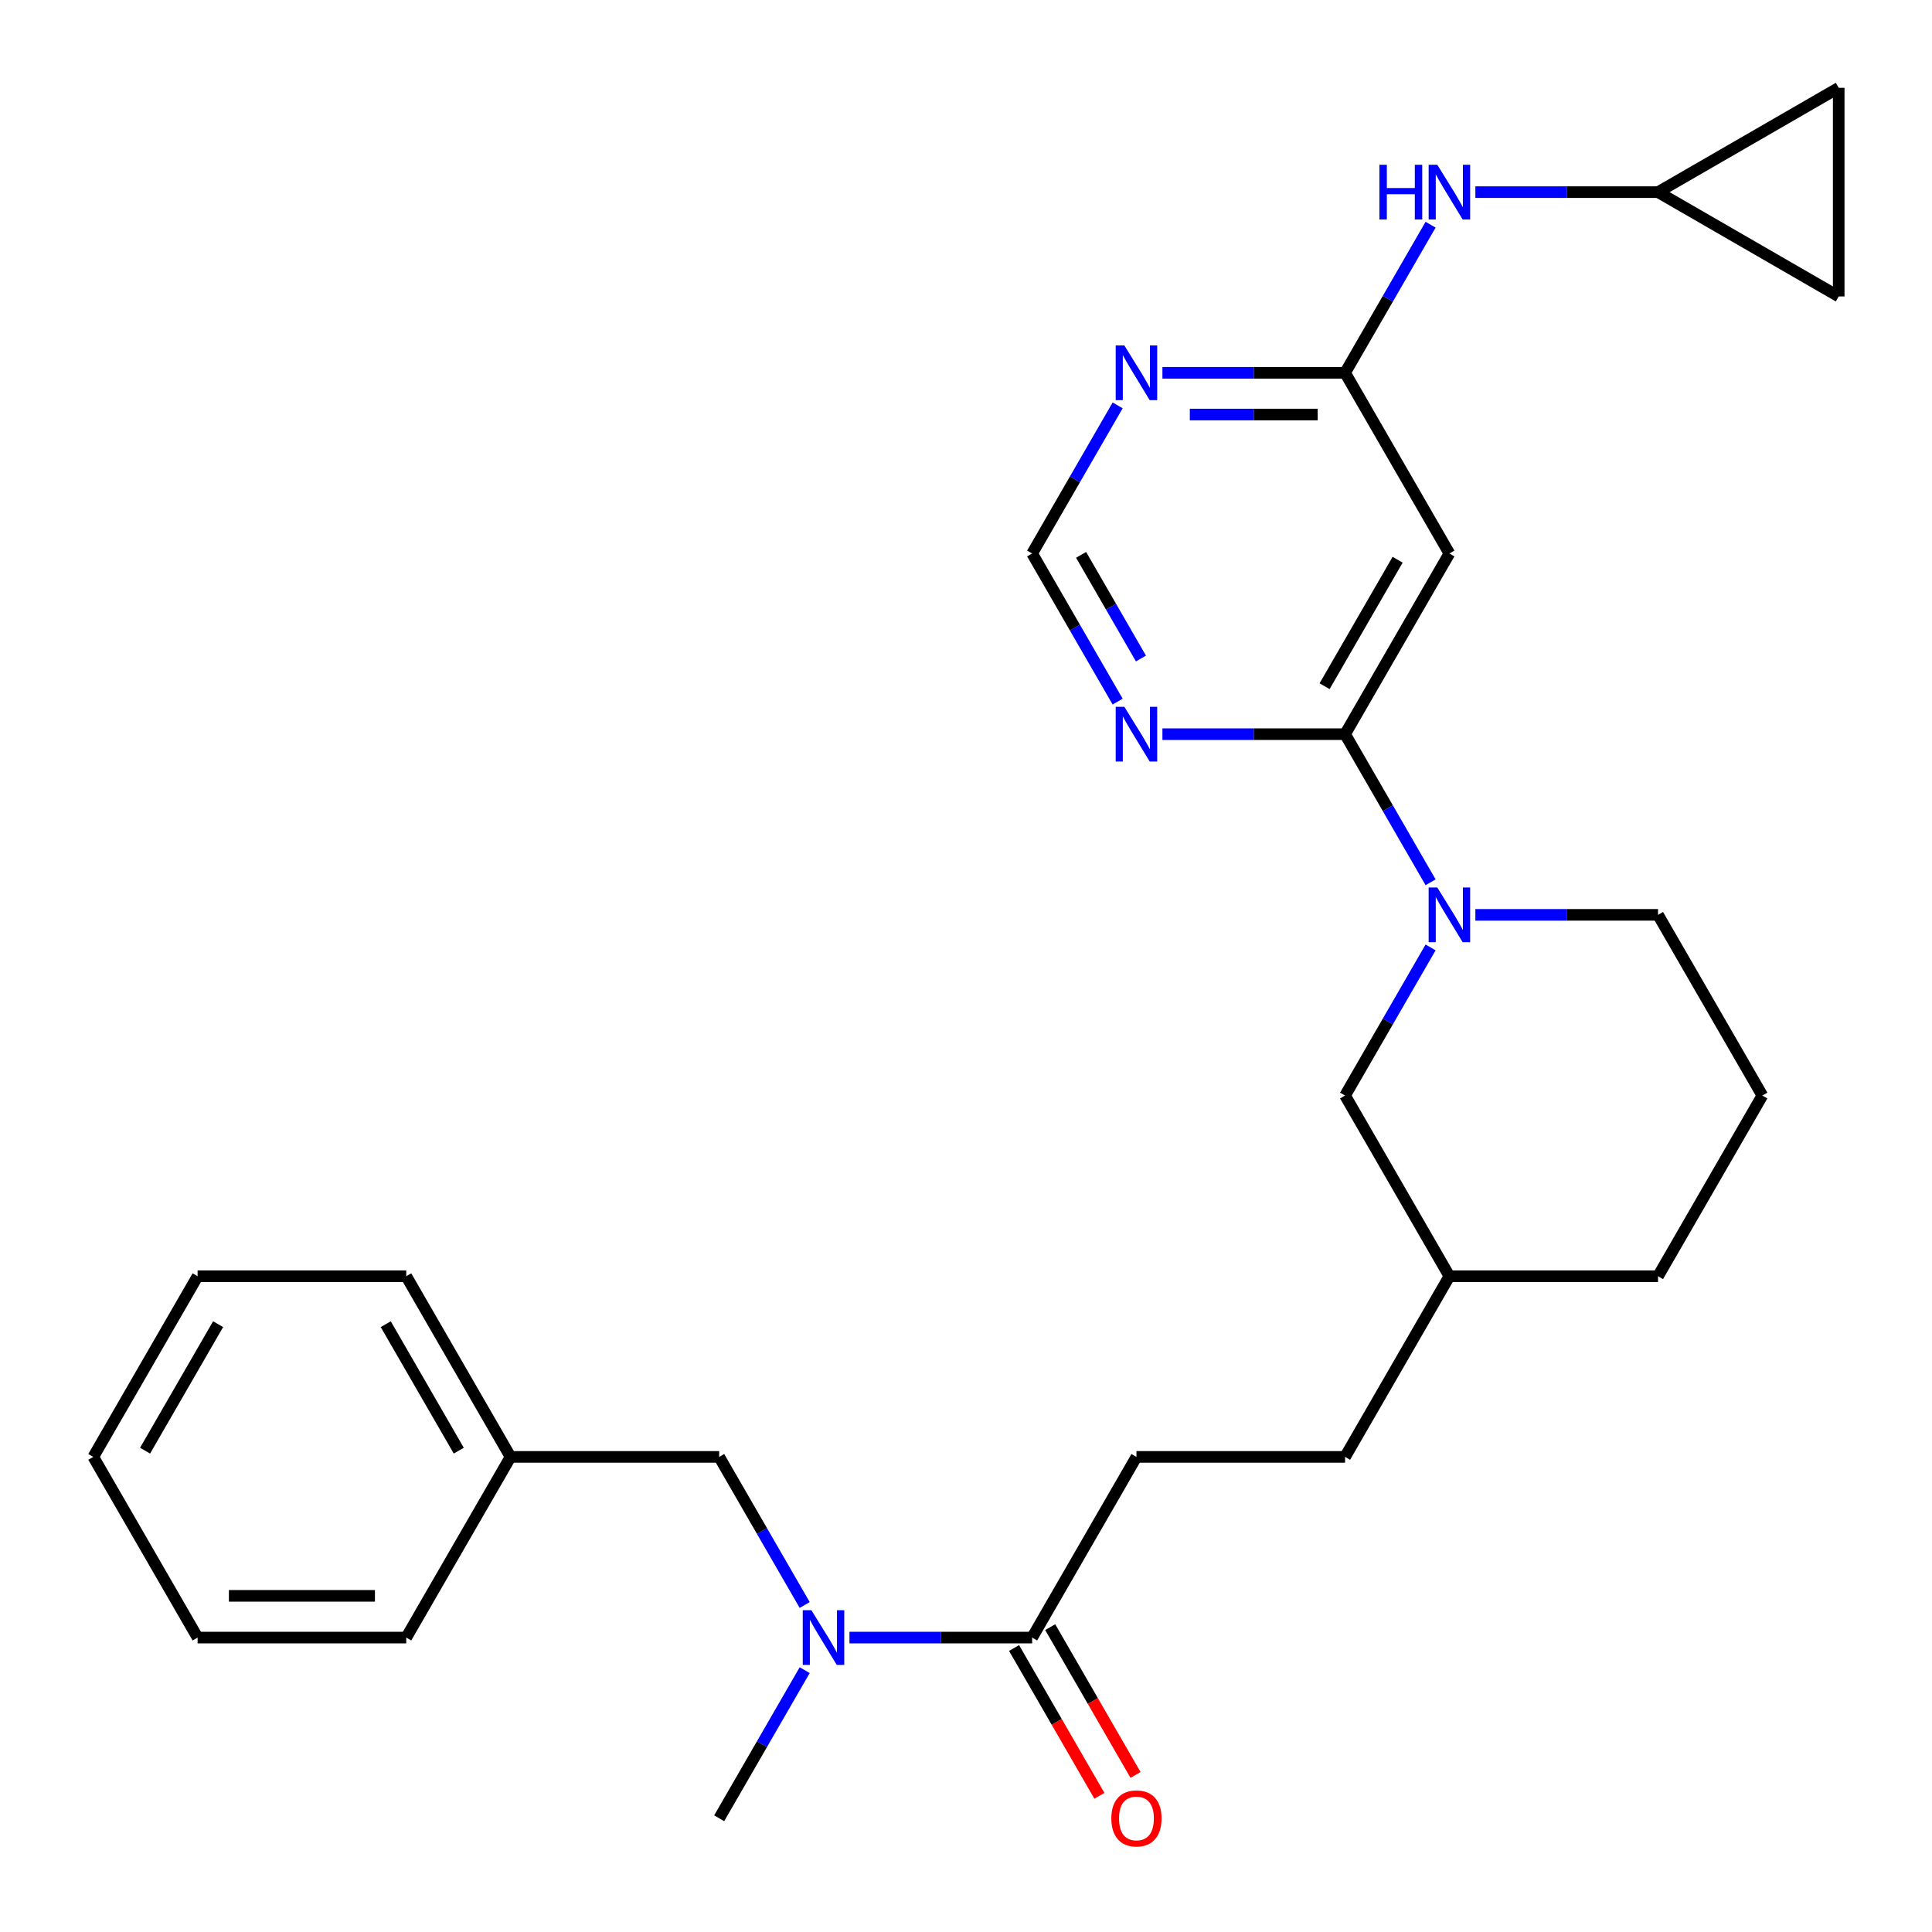 <?xml version='1.0' encoding='iso-8859-1'?>
<svg version='1.1' baseProfile='full'
              xmlns='http://www.w3.org/2000/svg'
                      xmlns:rdkit='http://www.rdkit.org/xml'
                      xmlns:xlink='http://www.w3.org/1999/xlink'
                  xml:space='preserve'
width='1000px' height='1000px' viewBox='0 0 1000 1000'>
<!-- END OF HEADER -->
<rect style='opacity:1.0;fill:#FFFFFF;stroke:none' width='1000' height='1000' x='0' y='0'> </rect>
<path class='bond-0' d='M 696.212,380.008 L 718.342,418.339' style='fill:none;fill-rule:evenodd;stroke:#000000;stroke-width:6px;stroke-linecap:butt;stroke-linejoin:miter;stroke-opacity:1' />
<path class='bond-0' d='M 718.342,418.339 L 740.472,456.669' style='fill:none;fill-rule:evenodd;stroke:#0000FF;stroke-width:6px;stroke-linecap:butt;stroke-linejoin:miter;stroke-opacity:1' />
<path class='bond-1' d='M 696.212,380.008 L 750.206,286.488' style='fill:none;fill-rule:evenodd;stroke:#000000;stroke-width:6px;stroke-linecap:butt;stroke-linejoin:miter;stroke-opacity:1' />
<path class='bond-1' d='M 685.607,355.182 L 723.403,289.718' style='fill:none;fill-rule:evenodd;stroke:#000000;stroke-width:6px;stroke-linecap:butt;stroke-linejoin:miter;stroke-opacity:1' />
<path class='bond-3' d='M 696.212,380.008 L 648.938,380.008' style='fill:none;fill-rule:evenodd;stroke:#000000;stroke-width:6px;stroke-linecap:butt;stroke-linejoin:miter;stroke-opacity:1' />
<path class='bond-3' d='M 648.938,380.008 L 601.664,380.008' style='fill:none;fill-rule:evenodd;stroke:#0000FF;stroke-width:6px;stroke-linecap:butt;stroke-linejoin:miter;stroke-opacity:1' />
<path class='bond-12' d='M 740.472,490.388 L 718.342,528.718' style='fill:none;fill-rule:evenodd;stroke:#0000FF;stroke-width:6px;stroke-linecap:butt;stroke-linejoin:miter;stroke-opacity:1' />
<path class='bond-12' d='M 718.342,528.718 L 696.212,567.048' style='fill:none;fill-rule:evenodd;stroke:#000000;stroke-width:6px;stroke-linecap:butt;stroke-linejoin:miter;stroke-opacity:1' />
<path class='bond-16' d='M 763.646,473.528 L 810.92,473.528' style='fill:none;fill-rule:evenodd;stroke:#0000FF;stroke-width:6px;stroke-linecap:butt;stroke-linejoin:miter;stroke-opacity:1' />
<path class='bond-16' d='M 810.92,473.528 L 858.194,473.528' style='fill:none;fill-rule:evenodd;stroke:#000000;stroke-width:6px;stroke-linecap:butt;stroke-linejoin:miter;stroke-opacity:1' />
<path class='bond-2' d='M 750.206,286.488 L 696.212,192.968' style='fill:none;fill-rule:evenodd;stroke:#000000;stroke-width:6px;stroke-linecap:butt;stroke-linejoin:miter;stroke-opacity:1' />
<path class='bond-8' d='M 696.212,192.968 L 718.342,154.638' style='fill:none;fill-rule:evenodd;stroke:#000000;stroke-width:6px;stroke-linecap:butt;stroke-linejoin:miter;stroke-opacity:1' />
<path class='bond-8' d='M 718.342,154.638 L 740.472,116.308' style='fill:none;fill-rule:evenodd;stroke:#0000FF;stroke-width:6px;stroke-linecap:butt;stroke-linejoin:miter;stroke-opacity:1' />
<path class='bond-28' d='M 696.212,192.968 L 648.938,192.968' style='fill:none;fill-rule:evenodd;stroke:#000000;stroke-width:6px;stroke-linecap:butt;stroke-linejoin:miter;stroke-opacity:1' />
<path class='bond-28' d='M 648.938,192.968 L 601.664,192.968' style='fill:none;fill-rule:evenodd;stroke:#0000FF;stroke-width:6px;stroke-linecap:butt;stroke-linejoin:miter;stroke-opacity:1' />
<path class='bond-28' d='M 682.03,214.566 L 648.938,214.566' style='fill:none;fill-rule:evenodd;stroke:#000000;stroke-width:6px;stroke-linecap:butt;stroke-linejoin:miter;stroke-opacity:1' />
<path class='bond-28' d='M 648.938,214.566 L 615.846,214.566' style='fill:none;fill-rule:evenodd;stroke:#0000FF;stroke-width:6px;stroke-linecap:butt;stroke-linejoin:miter;stroke-opacity:1' />
<path class='bond-9' d='M 578.491,363.149 L 556.361,324.819' style='fill:none;fill-rule:evenodd;stroke:#0000FF;stroke-width:6px;stroke-linecap:butt;stroke-linejoin:miter;stroke-opacity:1' />
<path class='bond-9' d='M 556.361,324.819 L 534.231,286.488' style='fill:none;fill-rule:evenodd;stroke:#000000;stroke-width:6px;stroke-linecap:butt;stroke-linejoin:miter;stroke-opacity:1' />
<path class='bond-9' d='M 590.556,340.851 L 575.065,314.02' style='fill:none;fill-rule:evenodd;stroke:#0000FF;stroke-width:6px;stroke-linecap:butt;stroke-linejoin:miter;stroke-opacity:1' />
<path class='bond-9' d='M 575.065,314.02 L 559.574,287.189' style='fill:none;fill-rule:evenodd;stroke:#000000;stroke-width:6px;stroke-linecap:butt;stroke-linejoin:miter;stroke-opacity:1' />
<path class='bond-4' d='M 534.231,847.608 L 588.225,754.088' style='fill:none;fill-rule:evenodd;stroke:#000000;stroke-width:6px;stroke-linecap:butt;stroke-linejoin:miter;stroke-opacity:1' />
<path class='bond-6' d='M 534.231,847.608 L 486.957,847.608' style='fill:none;fill-rule:evenodd;stroke:#000000;stroke-width:6px;stroke-linecap:butt;stroke-linejoin:miter;stroke-opacity:1' />
<path class='bond-6' d='M 486.957,847.608 L 439.683,847.608' style='fill:none;fill-rule:evenodd;stroke:#0000FF;stroke-width:6px;stroke-linecap:butt;stroke-linejoin:miter;stroke-opacity:1' />
<path class='bond-14' d='M 524.879,853.008 L 546.962,891.258' style='fill:none;fill-rule:evenodd;stroke:#000000;stroke-width:6px;stroke-linecap:butt;stroke-linejoin:miter;stroke-opacity:1' />
<path class='bond-14' d='M 546.962,891.258 L 569.046,929.508' style='fill:none;fill-rule:evenodd;stroke:#FF0000;stroke-width:6px;stroke-linecap:butt;stroke-linejoin:miter;stroke-opacity:1' />
<path class='bond-14' d='M 543.583,842.209 L 565.666,880.459' style='fill:none;fill-rule:evenodd;stroke:#000000;stroke-width:6px;stroke-linecap:butt;stroke-linejoin:miter;stroke-opacity:1' />
<path class='bond-14' d='M 565.666,880.459 L 587.75,918.709' style='fill:none;fill-rule:evenodd;stroke:#FF0000;stroke-width:6px;stroke-linecap:butt;stroke-linejoin:miter;stroke-opacity:1' />
<path class='bond-5' d='M 578.491,209.828 L 556.361,248.158' style='fill:none;fill-rule:evenodd;stroke:#0000FF;stroke-width:6px;stroke-linecap:butt;stroke-linejoin:miter;stroke-opacity:1' />
<path class='bond-5' d='M 556.361,248.158 L 534.231,286.488' style='fill:none;fill-rule:evenodd;stroke:#000000;stroke-width:6px;stroke-linecap:butt;stroke-linejoin:miter;stroke-opacity:1' />
<path class='bond-13' d='M 416.509,830.749 L 394.379,792.419' style='fill:none;fill-rule:evenodd;stroke:#0000FF;stroke-width:6px;stroke-linecap:butt;stroke-linejoin:miter;stroke-opacity:1' />
<path class='bond-13' d='M 394.379,792.419 L 372.249,754.088' style='fill:none;fill-rule:evenodd;stroke:#000000;stroke-width:6px;stroke-linecap:butt;stroke-linejoin:miter;stroke-opacity:1' />
<path class='bond-20' d='M 416.509,864.468 L 394.379,902.798' style='fill:none;fill-rule:evenodd;stroke:#0000FF;stroke-width:6px;stroke-linecap:butt;stroke-linejoin:miter;stroke-opacity:1' />
<path class='bond-20' d='M 394.379,902.798 L 372.249,941.128' style='fill:none;fill-rule:evenodd;stroke:#000000;stroke-width:6px;stroke-linecap:butt;stroke-linejoin:miter;stroke-opacity:1' />
<path class='bond-7' d='M 858.194,99.448 L 810.92,99.448' style='fill:none;fill-rule:evenodd;stroke:#000000;stroke-width:6px;stroke-linecap:butt;stroke-linejoin:miter;stroke-opacity:1' />
<path class='bond-7' d='M 810.92,99.448 L 763.646,99.448' style='fill:none;fill-rule:evenodd;stroke:#0000FF;stroke-width:6px;stroke-linecap:butt;stroke-linejoin:miter;stroke-opacity:1' />
<path class='bond-10' d='M 858.194,99.448 L 951.714,45.455' style='fill:none;fill-rule:evenodd;stroke:#000000;stroke-width:6px;stroke-linecap:butt;stroke-linejoin:miter;stroke-opacity:1' />
<path class='bond-11' d='M 858.194,99.448 L 951.714,153.442' style='fill:none;fill-rule:evenodd;stroke:#000000;stroke-width:6px;stroke-linecap:butt;stroke-linejoin:miter;stroke-opacity:1' />
<path class='bond-30' d='M 951.714,45.455 L 951.714,153.442' style='fill:none;fill-rule:evenodd;stroke:#000000;stroke-width:6px;stroke-linecap:butt;stroke-linejoin:miter;stroke-opacity:1' />
<path class='bond-19' d='M 696.212,567.048 L 750.206,660.568' style='fill:none;fill-rule:evenodd;stroke:#000000;stroke-width:6px;stroke-linecap:butt;stroke-linejoin:miter;stroke-opacity:1' />
<path class='bond-17' d='M 372.249,754.088 L 264.262,754.088' style='fill:none;fill-rule:evenodd;stroke:#000000;stroke-width:6px;stroke-linecap:butt;stroke-linejoin:miter;stroke-opacity:1' />
<path class='bond-15' d='M 588.225,754.088 L 696.212,754.088' style='fill:none;fill-rule:evenodd;stroke:#000000;stroke-width:6px;stroke-linecap:butt;stroke-linejoin:miter;stroke-opacity:1' />
<path class='bond-21' d='M 858.194,473.528 L 912.187,567.048' style='fill:none;fill-rule:evenodd;stroke:#000000;stroke-width:6px;stroke-linecap:butt;stroke-linejoin:miter;stroke-opacity:1' />
<path class='bond-23' d='M 264.262,754.088 L 210.268,660.568' style='fill:none;fill-rule:evenodd;stroke:#000000;stroke-width:6px;stroke-linecap:butt;stroke-linejoin:miter;stroke-opacity:1' />
<path class='bond-23' d='M 237.459,750.859 L 199.663,685.395' style='fill:none;fill-rule:evenodd;stroke:#000000;stroke-width:6px;stroke-linecap:butt;stroke-linejoin:miter;stroke-opacity:1' />
<path class='bond-24' d='M 264.262,754.088 L 210.268,847.608' style='fill:none;fill-rule:evenodd;stroke:#000000;stroke-width:6px;stroke-linecap:butt;stroke-linejoin:miter;stroke-opacity:1' />
<path class='bond-18' d='M 696.212,754.088 L 750.206,660.568' style='fill:none;fill-rule:evenodd;stroke:#000000;stroke-width:6px;stroke-linecap:butt;stroke-linejoin:miter;stroke-opacity:1' />
<path class='bond-29' d='M 750.206,660.568 L 858.194,660.568' style='fill:none;fill-rule:evenodd;stroke:#000000;stroke-width:6px;stroke-linecap:butt;stroke-linejoin:miter;stroke-opacity:1' />
<path class='bond-22' d='M 912.187,567.048 L 858.194,660.568' style='fill:none;fill-rule:evenodd;stroke:#000000;stroke-width:6px;stroke-linecap:butt;stroke-linejoin:miter;stroke-opacity:1' />
<path class='bond-26' d='M 210.268,660.568 L 102.28,660.568' style='fill:none;fill-rule:evenodd;stroke:#000000;stroke-width:6px;stroke-linecap:butt;stroke-linejoin:miter;stroke-opacity:1' />
<path class='bond-25' d='M 210.268,847.608 L 102.28,847.608' style='fill:none;fill-rule:evenodd;stroke:#000000;stroke-width:6px;stroke-linecap:butt;stroke-linejoin:miter;stroke-opacity:1' />
<path class='bond-25' d='M 194.07,826.011 L 118.478,826.011' style='fill:none;fill-rule:evenodd;stroke:#000000;stroke-width:6px;stroke-linecap:butt;stroke-linejoin:miter;stroke-opacity:1' />
<path class='bond-27' d='M 102.28,847.608 L 48.286,754.088' style='fill:none;fill-rule:evenodd;stroke:#000000;stroke-width:6px;stroke-linecap:butt;stroke-linejoin:miter;stroke-opacity:1' />
<path class='bond-31' d='M 102.28,660.568 L 48.286,754.088' style='fill:none;fill-rule:evenodd;stroke:#000000;stroke-width:6px;stroke-linecap:butt;stroke-linejoin:miter;stroke-opacity:1' />
<path class='bond-31' d='M 112.885,685.395 L 75.09,750.859' style='fill:none;fill-rule:evenodd;stroke:#000000;stroke-width:6px;stroke-linecap:butt;stroke-linejoin:miter;stroke-opacity:1' />
<path  class='atom-1' d='M 743.946 459.368
L 753.226 474.368
Q 754.146 475.848, 755.626 478.528
Q 757.106 481.208, 757.186 481.368
L 757.186 459.368
L 760.946 459.368
L 760.946 487.688
L 757.066 487.688
L 747.106 471.288
Q 745.946 469.368, 744.706 467.168
Q 743.506 464.968, 743.146 464.288
L 743.146 487.688
L 739.466 487.688
L 739.466 459.368
L 743.946 459.368
' fill='#0000FF'/>
<path  class='atom-4' d='M 581.965 365.848
L 591.245 380.848
Q 592.165 382.328, 593.645 385.008
Q 595.125 387.688, 595.205 387.848
L 595.205 365.848
L 598.965 365.848
L 598.965 394.168
L 595.085 394.168
L 585.125 377.768
Q 583.965 375.848, 582.725 373.648
Q 581.525 371.448, 581.165 370.768
L 581.165 394.168
L 577.485 394.168
L 577.485 365.848
L 581.965 365.848
' fill='#0000FF'/>
<path  class='atom-6' d='M 581.965 178.808
L 591.245 193.808
Q 592.165 195.288, 593.645 197.968
Q 595.125 200.648, 595.205 200.808
L 595.205 178.808
L 598.965 178.808
L 598.965 207.128
L 595.085 207.128
L 585.125 190.728
Q 583.965 188.808, 582.725 186.608
Q 581.525 184.408, 581.165 183.728
L 581.165 207.128
L 577.485 207.128
L 577.485 178.808
L 581.965 178.808
' fill='#0000FF'/>
<path  class='atom-7' d='M 419.983 833.448
L 429.263 848.448
Q 430.183 849.928, 431.663 852.608
Q 433.143 855.288, 433.223 855.448
L 433.223 833.448
L 436.983 833.448
L 436.983 861.768
L 433.103 861.768
L 423.143 845.368
Q 421.983 843.448, 420.743 841.248
Q 419.543 839.048, 419.183 838.368
L 419.183 861.768
L 415.503 861.768
L 415.503 833.448
L 419.983 833.448
' fill='#0000FF'/>
<path  class='atom-9' d='M 713.986 85.288
L 717.826 85.288
L 717.826 97.328
L 732.306 97.328
L 732.306 85.288
L 736.146 85.288
L 736.146 113.608
L 732.306 113.608
L 732.306 100.528
L 717.826 100.528
L 717.826 113.608
L 713.986 113.608
L 713.986 85.288
' fill='#0000FF'/>
<path  class='atom-9' d='M 743.946 85.288
L 753.226 100.288
Q 754.146 101.768, 755.626 104.448
Q 757.106 107.128, 757.186 107.288
L 757.186 85.288
L 760.946 85.288
L 760.946 113.608
L 757.066 113.608
L 747.106 97.208
Q 745.946 95.288, 744.706 93.088
Q 743.506 90.888, 743.146 90.208
L 743.146 113.608
L 739.466 113.608
L 739.466 85.288
L 743.946 85.288
' fill='#0000FF'/>
<path  class='atom-15' d='M 575.224 941.208
Q 575.224 934.408, 578.584 930.608
Q 581.944 926.808, 588.224 926.808
Q 594.504 926.808, 597.864 930.608
Q 601.224 934.408, 601.224 941.208
Q 601.224 948.088, 597.824 952.008
Q 594.424 955.888, 588.224 955.888
Q 581.984 955.888, 578.584 952.008
Q 575.224 948.128, 575.224 941.208
M 588.224 952.688
Q 592.544 952.688, 594.864 949.808
Q 597.224 946.888, 597.224 941.208
Q 597.224 935.648, 594.864 932.848
Q 592.544 930.008, 588.224 930.008
Q 583.904 930.008, 581.544 932.808
Q 579.224 935.608, 579.224 941.208
Q 579.224 946.928, 581.544 949.808
Q 583.904 952.688, 588.224 952.688
' fill='#FF0000'/>
</svg>
